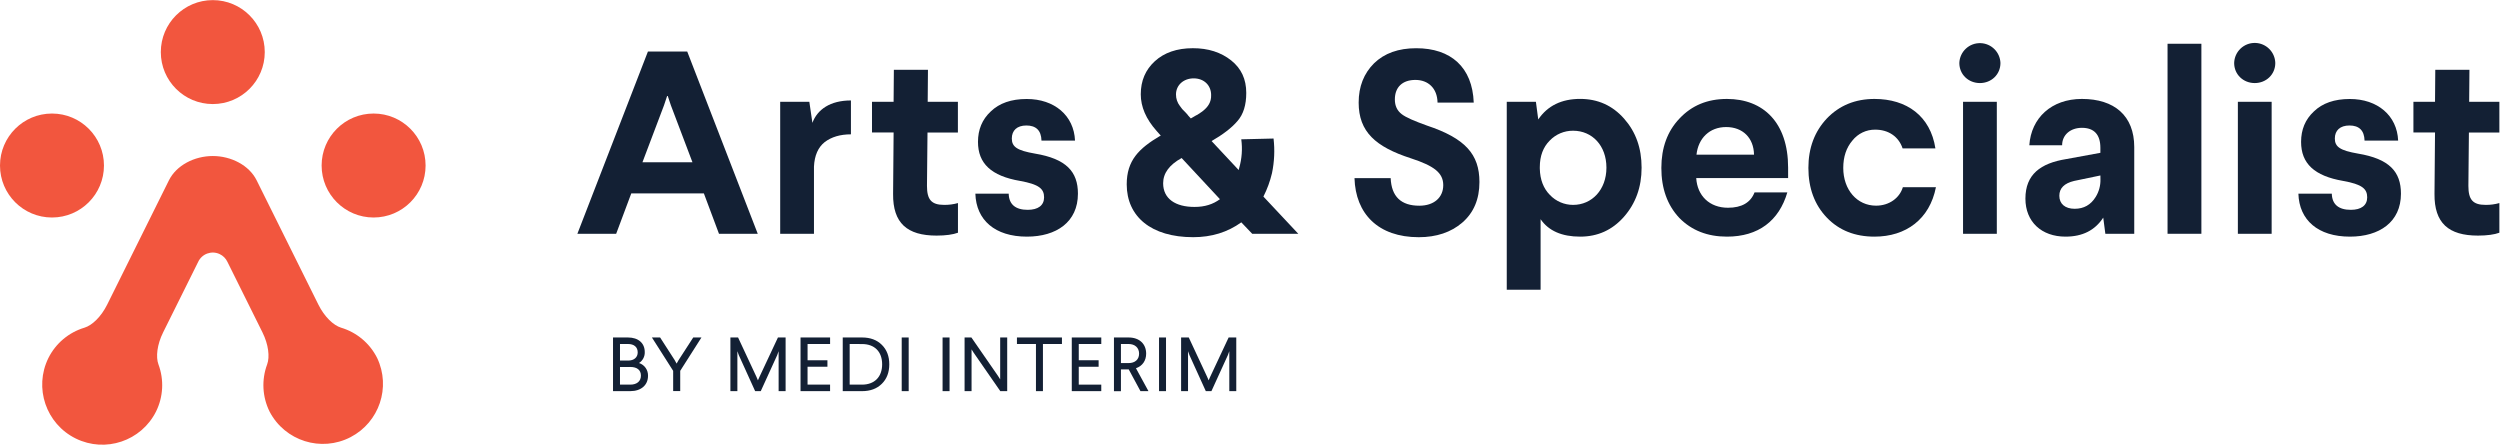 <?xml version="1.0" encoding="UTF-8" standalone="no"?>
<svg xmlns:dc="http://purl.org/dc/elements/1.1/" xmlns:cc="http://creativecommons.org/ns#" xmlns:rdf="http://www.w3.org/1999/02/22-rdf-syntax-ns#" xmlns:svg="http://www.w3.org/2000/svg" xmlns="http://www.w3.org/2000/svg" xmlns:sodipodi="http://sodipodi.sourceforge.net/DTD/sodipodi-0.dtd" xmlns:inkscape="http://www.inkscape.org/namespaces/inkscape" version="1.1" id="svg2" xml:space="preserve" width="2959.773" height="526.493" viewBox="0 0 2959.773 526.493">
  <defs id="defs6" />
  <g id="g10" transform="matrix(1.333,0,0,-1.333,0,526.493)">
    <g id="g12" transform="scale(0.1)">
      <path d="m 461.699,2017.87 c 254.989,0 461.699,206.71 461.699,461.7 0,254.99 -206.71,461.7 -461.699,461.7 C 206.711,2941.27 0,2734.56 0,2479.57 c 0,-0.03 0,-0.07 0,-0.1 0,-254.94 206.664,-461.6 461.602,-461.6 0.035,0 0.062,0 0.097,0" style="fill:#f2563e;fill-opacity:1;fill-rule:nonzero;stroke:none" id="path14" />
      <path d="m 3318,2017.87 c 254.99,-0.11 461.79,206.51 461.9,461.5 0.11,254.99 -206.51,461.79 -461.5,461.9 -254.99,0.11 -461.79,-206.51 -461.9,-461.5 0,-0.1 0,-0.2 0,-0.3 0.11,-254.85 206.65,-461.43 461.5,-461.6" style="fill:#f2563e;fill-opacity:1;fill-rule:nonzero;stroke:none" id="path16" />
      <path d="m 1890,3025.47 c 254.94,0.05 461.55,206.76 461.5,461.7 -0.05,254.93 -206.76,461.55 -461.7,461.5 -254.9,-0.05 -461.5,-206.71 -461.5,-461.6 -0.05,-254.88 206.52,-461.55 461.4,-461.6 0.1,0 0.2,0 0.3,0" style="fill:#f2563e;fill-opacity:1;fill-rule:nonzero;stroke:none" id="path18" />
      <path d="m 3350,769.57 c -65.13,130.539 -181.41,228.282 -321.2,270 -67.5,20.6 -147.6,97 -200.9,204.3 l -548.8,1104.8 c -65.8,132.2 -225.1,215.3 -389.2,215.3 -164.1,0 -323.5,-83.3 -389.3,-215.3 L 951.699,1243.87 C 898.398,1136.57 818.301,1060.17 750.801,1039.57 611.035,997.84 494.789,900.102 429.703,769.57 299.551,505.051 408.48,185.102 673.004,54.949 936.012,-74.461 1254.17,32.422 1385.7,294.371 c 64.79,130.758 72.54,282.52 21.4,419.199 -24.4,66 -11.9,176.102 41.4,283.399 L 1760,1623.77 c 33.43,71.79 118.73,102.9 190.53,69.47 30.61,-14.25 55.22,-38.86 69.47,-69.47 L 2331.4,996.969 C 2384.7,889.672 2397.2,779.57 2372.8,713.57 2321.71,576.879 2329.46,425.141 2394.2,294.371 2530.38,32.898 2852.73,-68.68 3114.21,67.5 3368.77,200.078 3472.93,510.211 3350,769.57" style="fill:#f2563e;fill-opacity:1;fill-rule:nonzero;stroke:none" id="path20" />
      <path d="m 5927.9,3105.67 -30,-90 -191.9,-507 h 444 l -192,506.8 z m 175.8,386.1 626.3,-1618.4 h -344.3 l -134.1,358.4 h -645 l -134.1,-358.4 H 5128 l 626.5,1618.4 h 349.2" style="fill:#132034;fill-opacity:1;fill-rule:nonzero;stroke:none" id="path22" />
      <path d="m 7557.6,2756.57 c -94.8,0 -173.4,-23.1 -233.6,-69.4 -57.7,-46.2 -90,-117.9 -94.7,-217.3 v -596.5 h -300 v 1172.2 h 258.9 l 27.2,-186.9 c 43.9,117.9 157.2,198.8 342.2,198.8 v -300.9" style="fill:#132034;fill-opacity:1;fill-rule:nonzero;stroke:none" id="path24" />
      <path d="m 8241.7,3329.87 -2.3,-284.3 h 268.2 v -272.8 h -270 l -4.7,-474 c 0,-122.5 39.4,-168.8 152.6,-168.8 41.44,-0.57 82.74,4.88 122.6,16.2 v -263.5 c -44,-16.2 -108.7,-25.5 -190,-25.5 -261.3,0 -388.5,111 -386.1,370 l 4.6,545.7 h -192 v 272.7 h 191.9 l 2.3,284.3 h 302.9" style="fill:#132034;fill-opacity:1;fill-rule:nonzero;stroke:none" id="path26" />
      <path d="M 9547.8,2701.07 H 9250 c -2.3,90 -48.5,134.1 -134.1,134.1 -83.2,0 -129.4,-43.9 -129.4,-115.6 0,-74 46.2,-106.4 205.8,-134.1 277.4,-46.2 381.4,-160 381.4,-356 0,-252 -191.8,-381.5 -453.1,-381.5 -284.4,0 -450.8,147.9 -457.8,381.5 h 296 c 2.3,-94.8 60,-143.4 168.7,-143.4 92.5,0 145.6,39.3 145.6,111 0,76.3 -46.2,115.6 -212.7,145.6 -256.6,44 -374.4,154.9 -374.4,346.8 0,108.7 36.9,198.9 113.2,270 76.33,74 182.7,111 319.1,111 246.9,0.5 420.2,-147.5 429.5,-369.4" style="fill:#132034;fill-opacity:1;fill-rule:nonzero;stroke:none" id="path28" />
      <path d="m 10479.2,3008.67 20.8,-27.8 c 7,-6.9 50.9,-50.8 53.2,-57.8 l 23.1,-25.4 c 6.9,2.3 48.5,30 57.8,32.4 9.2,6.9 44,27.7 53.2,37 39.3,32.3 71.7,73.9 69.4,138.7 0,85.5 -62.4,147.9 -155,147.9 -90,0 -157.1,-60 -157.1,-143.3 -0.2,-36.82 12,-72.65 34.6,-101.7 z m 355.5,-827.8 -340,365.3 c -108.7,-60 -164.2,-134.1 -164.2,-224.3 0,-138.7 111.1,-210 277.5,-210 90.9,-0.4 164.8,22.8 227.2,69 z m 100,1232.3 c 90,-71.7 134,-166.5 134,-289 0,-106.4 -25.4,-190 -78.5,-250 -50.9,-60 -127.2,-117.9 -226.6,-175.7 l -2.3,-2.3 240,-256.7 c 1.2,6.24 2.8,12.41 4.6,18.5 23.8,82.58 30.1,169.24 18.5,254.4 l 286.7,6.9 c 11.8,-102.58 7.2,-206.4 -13.9,-307.5 -17,-72.16 -42.6,-142.03 -76.2,-208.1 l 310,-330.6 h -409.2 l -97.1,101.8 c -122.5,-87.9 -263.5,-131.8 -427.7,-131.8 -372.2,0 -590,182.6 -590,469.3 0,212.7 108.6,319 295.9,430 l 6.9,2.3 -36.9,41.6 c -94.9,106.4 -141.1,215 -141.1,326 0,120 41.6,217.3 124.9,293.6 83.3,76.3 196.5,115.6 337.5,115.6 137,0.3 250.3,-36.7 340.5,-108.3" style="fill:#132034;fill-opacity:1;fill-rule:nonzero;stroke:none" id="path30" />
      <path d="m 13089,3038.67 h -321.4 c -2.3,127.2 -83.2,201.2 -196.5,201.2 -113.3,0 -182.6,-62.5 -182.6,-173.4 0,-57.8 20.8,-99.4 60,-130 39.2,-30.6 115.5,-62.4 224.2,-101.7 340,-113.3 467,-254.3 467,-501.7 0,-152.6 -50.9,-272.83 -152.6,-360.7 -99.3,-85.5 -228.9,-129.4 -386.1,-129.4 -360.6,0 -561.8,208 -571,524.8 h 321.3 c 7,-164.2 92.6,-245.1 254.4,-245.1 131.7,0 212.6,74 212.6,182.7 0,108.7 -80.9,171 -286.6,238.1 -314.4,101.7 -464.7,235.8 -464.7,494.7 0,143.4 46.2,259 136.4,349.1 92.5,90 217.3,134.1 374.5,134.1 307.6,0.4 499.5,-168.3 511.1,-482.7" style="fill:#132034;fill-opacity:1;fill-rule:nonzero;stroke:none" id="path32" />
      <path d="m 13763.8,2701.07 c -57.8,-57.8 -87.9,-136.4 -87.9,-235.8 v -13.9 c 2.3,-97.1 32.4,-175.7 90,-233.5 53.6,-56.28 128,-88.06 205.8,-87.9 166.4,0 295.9,134.1 295.9,330.6 0,196.5 -127,328.1 -295.7,328.1 -78.5,0.73 -153.8,-30.97 -208.1,-87.6 z m 661.2,194.2 c 104,-117.9 154.9,-261.3 154.9,-434.7 0,-173.4 -53.2,-319 -157.2,-436.9 -104,-117.9 -233.5,-175.7 -388.4,-175.7 -161.9,0 -280,50.9 -351.4,154.9 v -626.5 h -300.6 v 1669.2 h 258.9 l 20.8,-156.9 c 83.3,122.5 208.1,182.6 372.3,182.6 157.2,-0.3 286.6,-58.1 390.7,-176" style="fill:#132034;fill-opacity:1;fill-rule:nonzero;stroke:none" id="path34" />
      <path d="m 15578.4,2576.17 c -2.4,148 -99.4,245.1 -247.4,245.1 -148,0 -247.4,-99.4 -263.6,-245.1 z m 302.8,-115.6 v -92.4 h -816.1 c 9.3,-157.2 117.9,-263.6 282.1,-263.6 122.5,0 201.1,46.3 235.8,136.4 h 291.3 c -74,-252 -256.7,-393 -536.4,-393 -173.3,0 -314.4,55.47 -423.1,166.4 -106.3,113.33 -159.5,261.3 -159.4,443.9 0,178.1 53.1,326 161.7,439.3 108.7,115.6 247.4,173.4 420.8,173.4 323.6,0 543.3,-210.4 543.3,-610.4" style="fill:#132034;fill-opacity:1;fill-rule:nonzero;stroke:none" id="path36" />
      <path d="m 17189.4,2631.67 h -291.3 c -34.6,104.1 -124.8,166.5 -242.7,166.5 -79.3,1.12 -154.5,-34.79 -203.5,-97.1 -53.1,-62.4 -80.9,-143.3 -80.9,-242.8 0,-194.2 122.6,-335.2 291.3,-335.2 118,0 210,69.4 238.1,164.2 h 293.7 c -55.5,-284.4 -265.9,-439.3 -545.7,-439.3 -173.4,0 -314.3,55.5 -423.1,168.8 -108.8,113.3 -164,261.2 -164,441.5 0,178.1 55.4,323.7 164,439.3 111.1,115.6 252.2,173.4 423.1,173.4 286.7,0 497.1,-152.3 541,-439.3" style="fill:#132034;fill-opacity:1;fill-rule:nonzero;stroke:none" id="path38" />
      <path d="m 17734.8,3045.57 v -1172.2 h -300 v 1172.2 z m 32.3,344.4 c 0,-101.7 -80.8,-178 -182.5,-178 -101.7,0 -182.7,76.3 -182.7,178 3.3,100.85 87.8,179.9 188.6,176.56 96.2,-3.18 173.4,-80.4 176.6,-176.56" style="fill:#132034;fill-opacity:1;fill-rule:nonzero;stroke:none" id="path40" />
      <path d="m 18654.8,2391.27 -233.5,-48.6 c -87.5,-20.8 -131.3,-64.7 -131.3,-131.7 0,-71.7 50.8,-115.6 136.3,-115.6 81,0 143.4,34.6 187.3,106.3 28.5,46.53 43,100.33 41.6,154.9 z m 300.6,252 v -770 h -256.6 l -18.8,143.5 c -73.9,-113.3 -184.9,-168.8 -335.2,-168.8 -212.7,0 -356,131.8 -356,337.5 0,215 134.1,314.5 363,351.4 l 302.8,55.5 v 44 c 0,117.9 -55.5,178 -164.1,178 -101.8,0 -175.7,-62.4 -175.7,-154.9 h -291.3 c 16.2,242.7 196.5,411.5 467,411.5 286.9,0 464.9,-148 464.9,-427.7" style="fill:#132034;fill-opacity:1;fill-rule:nonzero;stroke:none" id="path42" />
      <path d="m 19551.7,3561.07 v -1687.7 h -300.6 v 1687.7 h 300.6" style="fill:#132034;fill-opacity:1;fill-rule:nonzero;stroke:none" id="path44" />
      <path d="m 20175.7,3045.57 v -1172.2 h -300 v 1172.2 z m 32.4,344.4 c 0,-101.7 -80.9,-178 -182.6,-178 -101.7,0 -182.7,76.3 -182.7,178 2.4,100.87 86,180.74 186.9,178.38 97.6,-2.28 176.1,-80.82 178.4,-178.38" style="fill:#132034;fill-opacity:1;fill-rule:nonzero;stroke:none" id="path46" />
      <path d="m 21299.2,2701.07 h -298.3 c -2.3,90 -48.5,134.1 -134,134.1 -83.3,0 -130,-43.9 -130,-115.6 0,-74 46.2,-106.4 205.8,-134.1 277.4,-46.2 381.4,-160 381.4,-356 0,-252 -191.8,-381.5 -453.1,-381.5 -284.4,0 -450.8,147.9 -457.7,381.5 h 296.7 c 2.3,-94.8 60,-143.4 168.8,-143.4 92.4,0 145.5,39.3 145.5,111 0,76.3 -46.2,115.6 -212.7,145.6 -256.6,44 -374.4,154.9 -374.4,346.8 0,108.7 36.9,198.9 113.2,270 76.4,74 182.8,111 319.1,111 247.1,0.5 420.5,-147.5 429.7,-369.4" style="fill:#132034;fill-opacity:1;fill-rule:nonzero;stroke:none" id="path48" />
      <path d="m 21932.4,3329.87 -2.4,-284.3 h 268.3 v -272.8 h -270.6 l -4.6,-474 c 0,-122.5 39.4,-168.8 152.6,-168.8 41.4,-0.57 82.7,4.88 122.6,16.2 v -263.5 c -44,-16.2 -108.7,-25.5 -190,-25.5 -261.3,0 -388.5,111 -386.2,370 l 4.7,545.7 h -191.9 v 272.7 h 191.9 l 2.3,284.3 h 303.3" style="fill:#132034;fill-opacity:1;fill-rule:nonzero;stroke:none" id="path50" />
      <path d="M 5506.5,690.172 V 533.57 h 91.9 c 57.9,0 94,30 94,80 0,50 -34.7,76.899 -94,76.899 z m 0,204.297 V 747.371 h 73.5 c 51.1,0 83.8,28.598 83.8,72.199 0,48.301 -32.7,74.899 -86.5,74.899 z m 70.8,57.902 c 91.9,0 149.1,-50 149.1,-129.402 1.61,-39.239 -17.83,-76.367 -51,-97.399 49.02,-15.84 81.65,-62.211 80,-113.699 0,-82.301 -61.3,-136.101 -157.3,-136.101 h -153.6 v 476.601 h 132.8" style="fill:#132034;fill-opacity:1;fill-rule:nonzero;stroke:none" id="path52" />
      <path d="M 6230,952.371 6041.4,656.172 v -180 h -62.7 v 180 L 5790,952.371 h 72.8 l 128.8,-200 17.7,-32 18.3,32 129.4,200 h 73" style="fill:#132034;fill-opacity:1;fill-rule:nonzero;stroke:none" id="path54" />
      <path d="M 6977.4,952.371 V 475.77 h -62 v 354.699 l -12.9,-35.399 -145.7,-319.3 h -50 l -144.8,319.3 -12.9,35.399 V 475.77 h -62 v 476.601 h 68.1 l 163.4,-350 12.9,-30.601 13.7,30.601 164.1,350 h 68.1" style="fill:#132034;fill-opacity:1;fill-rule:nonzero;stroke:none" id="path56" />
      <path d="m 7372.5,952.371 v -57.902 h -200 V 750.172 h 176.3 V 692.27 h -176.5 v -158.7 h 200 v -57.8 H 7110 v 476.601 h 262.5" style="fill:#132034;fill-opacity:1;fill-rule:nonzero;stroke:none" id="path58" />
      <path d="M 7546.4,894.469 V 533.57 h 110 c 110,0 178.4,68.102 178.4,180.5 0,112.399 -67.4,180 -178.4,180 z m 110,57.902 c 73.33,0 131.9,-21.801 175.7,-65.402 44.2,-43.598 66.1,-101.399 66.1,-172.899 0,-71.5 -21.9,-129.398 -66.1,-173 -44.2,-43.601 -102.1,-65.3 -175.7,-65.3 h -171.6 v 476.601 h 171.6" style="fill:#132034;fill-opacity:1;fill-rule:nonzero;stroke:none" id="path60" />
      <path d="M 8070.5,952.371 V 475.77 h -62 v 476.601 h 62" style="fill:#132034;fill-opacity:1;fill-rule:nonzero;stroke:none" id="path62" />
      <path d="M 8433.5,952.371 V 475.77 h -62 v 476.601 h 62" style="fill:#132034;fill-opacity:1;fill-rule:nonzero;stroke:none" id="path64" />
      <path d="M 8945.5,952.371 V 475.77 h -61.3 l -236.9,341.8 -18.4,29.2 v -371 h -62 v 476.601 h 60.6 l 235.6,-340.5 20,-31.301 v 371.801 h 62.4" style="fill:#132034;fill-opacity:1;fill-rule:nonzero;stroke:none" id="path66" />
      <path d="M 9431.7,952.371 V 894.469 H 9262.9 V 475.77 h -62 V 894.469 H 9032 v 57.902 h 399.7" style="fill:#132034;fill-opacity:1;fill-rule:nonzero;stroke:none" id="path68" />
      <path d="m 9781.1,952.371 v -57.902 h -200 V 750.172 h 176.3 V 692.27 H 9581 v -158.7 h 200 v -57.8 h -262 v 476.601 h 262.1" style="fill:#132034;fill-opacity:1;fill-rule:nonzero;stroke:none" id="path70" />
      <path d="m 9955.6,894.469 v -169.5 h 68 c 56.5,0 93.3,31.301 93.3,83.703 0,52.398 -36.8,85.797 -93.3,85.797 z m 68,57.902 c 95.4,0 156,-56.5 156,-143.699 0,-62.602 -33.4,-110 -90.6,-129.402 l 111,-203.5 h -70.9 L 10025,668.672 h -69.4 V 475.371 h -62 v 477 h 130" style="fill:#132034;fill-opacity:1;fill-rule:nonzero;stroke:none" id="path72" />
      <path d="M 10356,952.371 V 475.77 h -62 v 476.601 h 62" style="fill:#132034;fill-opacity:1;fill-rule:nonzero;stroke:none" id="path74" />
      <path d="M 10980,952.371 V 475.77 h -61.9 v 354.699 l -13,-35.399 -145.7,-319.3 h -50 l -145,319.3 -12.9,35.399 V 475.77 h -61.5 v 476.601 h 68.1 l 163.4,-350 12.9,-30.601 13.6,30.601 164.1,350 h 67.9" style="fill:#132034;fill-opacity:1;fill-rule:nonzero;stroke:none" id="path76" />
    </g>
  </g>
</svg>